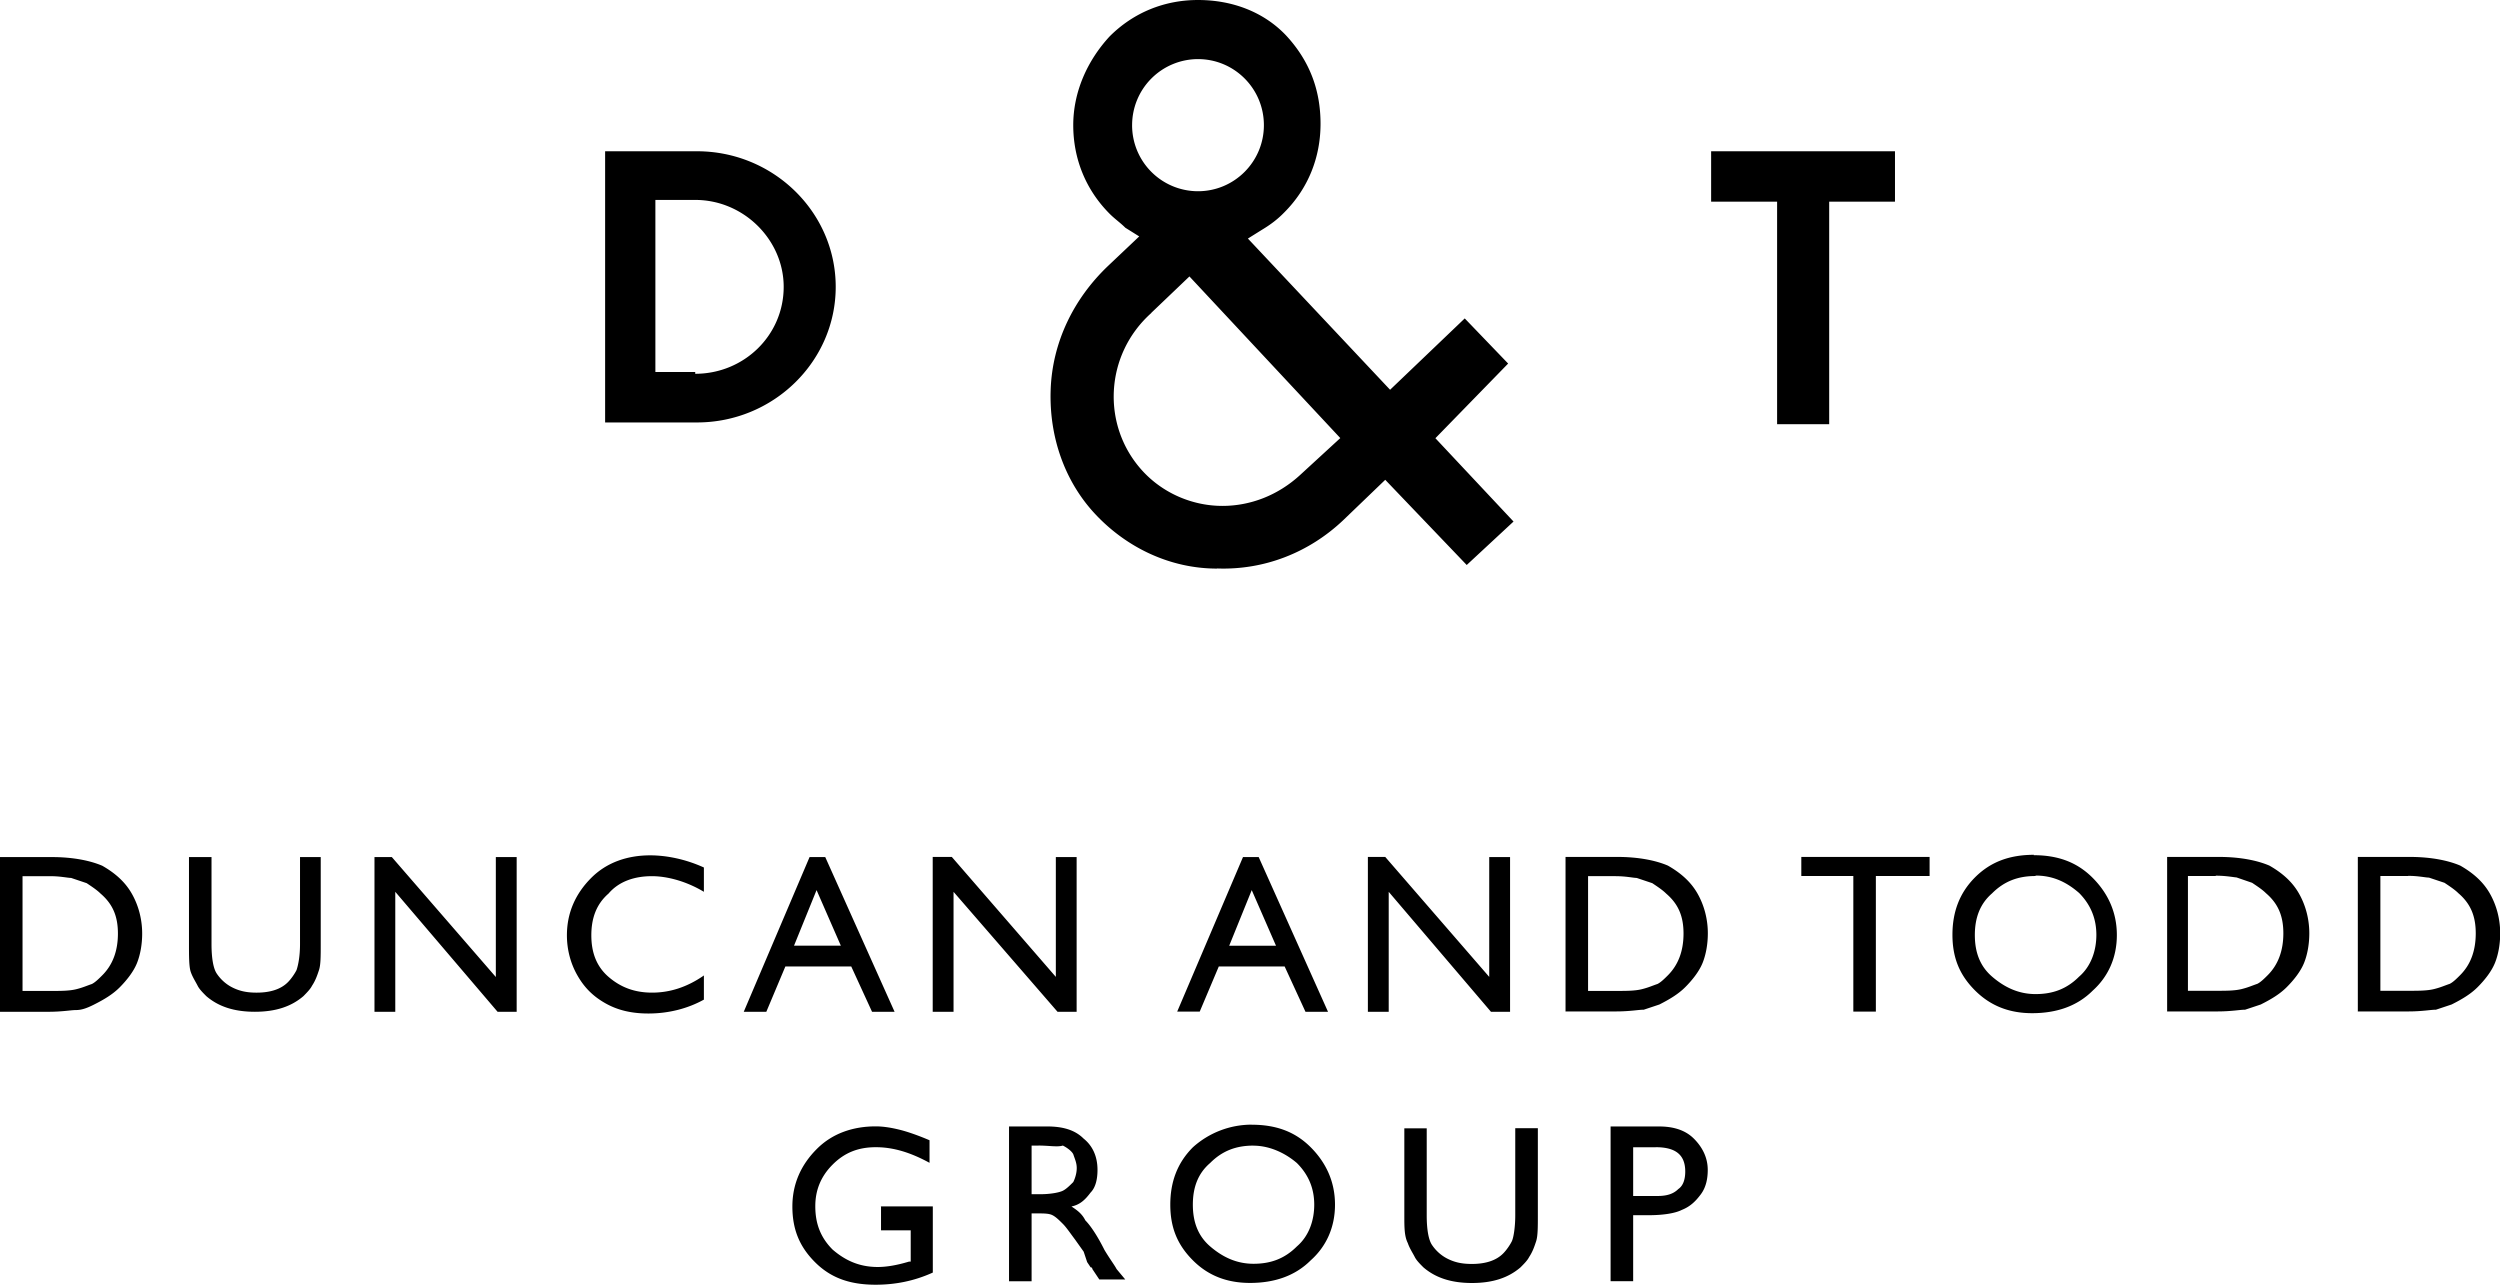 <?xml version="1.0" encoding="UTF-8"?>
<svg xmlns="http://www.w3.org/2000/svg" aria-hidden="true" viewBox="0 0 144 74">
  <path d="M2.896 50.468H1.298v6.61h1.598c.6 0 1.098 0 1.498-.1.4-.1.6-.2.9-.3.198-.102.398-.302.598-.502.6-.6.9-1.402.9-2.403 0-1.002-.3-1.703-1-2.303-.2-.2-.5-.4-.8-.6l-.898-.302c-.2 0-.6-.1-1.198-.1zM0 58.278v-8.91h2.996c1.198 0 2.197.2 2.896.5.7.4 1.298.9 1.697 1.602.4.7.6 1.502.6 2.303 0 .6-.1 1.2-.3 1.702-.2.5-.6 1-1 1.402-.4.4-.9.7-1.5 1-.4.2-.7.302-1 .302-.3 0-.8.1-1.6.1H0zm17.176-8.91h1.298v5.005c0 .7 0 1.202-.1 1.503-.1.3-.2.6-.4.9-.1.2-.3.4-.498.602-.7.6-1.598.9-2.796.9-1.2 0-2.097-.3-2.797-.9-.2-.2-.4-.4-.5-.6-.1-.202-.298-.502-.398-.802-.1-.3-.1-.902-.1-1.603v-5.006h1.298v5.006c0 .802.1 1.402.3 1.703.2.3.5.6.898.8.4.2.8.3 1.4.3.8 0 1.4-.2 1.8-.6.2-.2.4-.5.5-.7.1-.3.2-.802.2-1.503v-5.006h-.1zm11.384 0h1.2v8.91h-1.1l-5.892-6.91v6.91H21.57v-8.91h1l5.99 6.908v-6.91zm11.984 6.808v1.402c-.9.5-1.998.8-3.196.8-.998 0-1.797-.2-2.496-.6-.7-.4-1.2-.9-1.598-1.602-.4-.7-.6-1.502-.6-2.303 0-1.302.5-2.403 1.4-3.305.897-.9 2.096-1.3 3.394-1.3.9 0 1.997.2 3.096.7v1.4c-1-.6-2.097-.9-2.996-.9-1 0-1.898.3-2.497 1.002-.69.6-.99 1.4-.99 2.403 0 1 .3 1.802 1 2.403.7.6 1.5.9 2.5.9s2-.3 3-1zm7.89-1.702-1.4-3.205-1.298 3.2h2.697zm-1.8-5.107h.9l3.994 8.912H50.23l-1.198-2.61h-3.795l-1.097 2.61h-1.3l3.795-8.92zm14.182 0h1.198v8.912h-1.1l-5.99-6.91v6.91h-1.2v-8.92h1.1l5.992 6.91v-6.91zm12.682 5.107L72.1 51.27l-1.298 3.204h2.696zM71.6 49.367h.9l3.994 8.912h-1.298l-1.2-2.61h-3.794l-1.098 2.6h-1.298l3.794-8.91zm14.18 0h1.2v8.912h-1.1l-5.89-6.91v6.91h-1.2v-8.92h1l5.99 6.91v-6.91zm7.29 1.1h-1.597v6.61h1.598c.6 0 1.1 0 1.5-.1.4-.1.6-.2.9-.3.2-.1.4-.3.6-.5.6-.602.9-1.403.9-2.404 0-1.002-.3-1.703-1-2.303-.2-.2-.5-.4-.8-.6l-.9-.302c-.2 0-.6-.1-1.2-.1zm-2.895 7.812v-8.92h2.996c1.2 0 2.2.2 2.9.5.7.4 1.3.9 1.7 1.6.4.7.6 1.5.6 2.3 0 .6-.1 1.2-.3 1.7-.2.5-.6 1-1 1.4-.4.4-.9.7-1.49 1l-.9.3c-.3 0-.8.1-1.6.1h-2.9zm13.58-8.92h7.39v1.1h-3.095v7.81h-1.298v-7.81h-2.996v-1.1zm13.482 1.1c-.998 0-1.797.3-2.496 1-.69.6-.99 1.4-.99 2.4s.3 1.8 1 2.4c.7.6 1.5 1 2.5 1s1.8-.3 2.5-1c.7-.6 1-1.51 1-2.41 0-.9-.3-1.71-.99-2.41-.8-.7-1.6-1.006-2.5-1.006zm-.1-1.2c1.398 0 2.497.4 3.396 1.3.898.9 1.398 2 1.398 3.3s-.5 2.4-1.39 3.2c-.9.9-2.09 1.3-3.49 1.3-1.3 0-2.39-.41-3.29-1.31-.9-.9-1.3-1.9-1.3-3.207 0-1.3.4-2.404 1.3-3.306.9-.9 2-1.3 3.4-1.3zm10.486 1.2h-1.598v6.61h1.598c.6 0 1.098 0 1.498-.1.4-.1.6-.2.9-.3.2-.1.4-.3.6-.5.6-.6.9-1.41.9-2.41 0-1-.3-1.71-1-2.31-.2-.2-.5-.4-.8-.6l-.9-.31c-.1 0-.59-.1-1.19-.1zm-2.796 7.81v-8.91h2.995c1.2 0 2.197.2 2.896.5.7.4 1.3.9 1.698 1.6.4.7.6 1.5.6 2.3 0 .6-.1 1.2-.3 1.7-.2.5-.6 1-1 1.4-.398.4-.898.7-1.497 1l-.9.3c-.3 0-.8.1-1.6.1h-2.9zm13.88-7.81h-1.597v6.61h1.597c.6 0 1.1 0 1.498-.1.4-.1.6-.2.9-.3.2-.1.398-.3.598-.5.6-.6.9-1.4.9-2.41 0-1-.3-1.71-1-2.31-.2-.2-.5-.4-.8-.6l-.897-.3c-.2 0-.6-.1-1.2-.1zm-2.896 7.81v-8.91h3c1.2 0 2.2.2 2.9.5.7.4 1.3.9 1.7 1.6.4.7.6 1.5.6 2.3 0 .6-.1 1.2-.3 1.7-.2.5-.6 1-1 1.4-.4.4-.9.7-1.5 1l-.9.3c-.3 0-.8.1-1.59.1h-2.89zM50.73 69.49h3v3.81c-1.1.5-2.197.7-3.295.7-1.497 0-2.595-.4-3.494-1.302-.9-.9-1.3-1.902-1.3-3.204 0-1.302.5-2.403 1.4-3.305.9-.91 2.1-1.31 3.4-1.31.5 0 1 .1 1.4.2.4.1 1 .3 1.7.6v1.3c-1.1-.6-2.09-.9-3.09-.9s-1.79.3-2.49 1c-.7.7-1 1.5-1 2.4 0 1 .3 1.8 1 2.5.7.6 1.5 1 2.6 1 .5 0 1.1-.1 1.796-.31h.1v-1.8h-1.71v-1.4zm9.09-3.505h-.4v2.802h.5c.6 0 1.1-.1 1.3-.2.2-.1.4-.3.6-.5.1-.2.2-.503.2-.803 0-.3-.1-.5-.2-.8-.1-.2-.4-.4-.6-.5-.3.1-.8 0-1.4 0zm-1.7 7.812v-8.913h2.2c.9 0 1.597.2 2.096.7.5.4.8 1.002.8 1.803 0 .505-.1 1.005-.4 1.306-.3.4-.6.7-1.1.8.3.2.6.4.8.802.3.3.7.9 1.1 1.702.298.5.598.9.698 1.1l.5.6H63.32l-.4-.6s0-.1-.1-.1l-.2-.3-.2-.6-.5-.703c-.3-.4-.5-.7-.7-.9-.2-.2-.4-.4-.6-.5-.2-.102-.5-.102-.9-.102h-.3V73.8h-1.3zm14.08-7.81c-1 0-1.795.3-2.494 1-.7.6-.998 1.4-.998 2.403 0 1 .3 1.803.998 2.404.7.6 1.498 1 2.497 1 1 0 1.798-.3 2.497-1 .7-.6 1-1.502 1-2.403 0-.9-.3-1.7-1-2.4-.7-.6-1.6-1-2.497-1zm-.1-1.203c1.4 0 2.5.4 3.398 1.3.9.903 1.398 2.004 1.398 3.306s-.5 2.404-1.398 3.205c-.9.9-2.097 1.302-3.495 1.302-1.297 0-2.396-.4-3.294-1.303-.9-.9-1.3-1.902-1.3-3.204 0-1.302.4-2.403 1.3-3.305a5.062 5.062 0 0 1 3.39-1.305zm15.18.2h1.3v5.007c0 .7 0 1.2-.1 1.51-.1.3-.2.6-.4.9-.1.2-.3.4-.5.6-.7.6-1.596.9-2.795.9-1.198 0-2.097-.3-2.796-.9-.2-.2-.4-.4-.5-.6-.1-.2-.3-.5-.4-.8-.2-.4-.2-.9-.2-1.6v-5.01h1.29V70c0 .8.1 1.4.3 1.703.2.3.5.6.9.8.4.2.8.3 1.4.3.8 0 1.4-.2 1.8-.6.2-.2.4-.5.5-.7.1-.2.2-.8.2-1.502v-5.01zm8.09 1.1h-1.3v2.805h1.4c.5 0 .9-.1 1.2-.4.3-.2.4-.6.4-1.01 0-1-.6-1.4-1.7-1.4zm-2.6 7.713v-8.912h2.8c.8 0 1.497.2 1.996.7.5.5.8 1.102.8 1.803 0 .505-.1 1.005-.4 1.406-.3.4-.6.7-1.1.9-.398.2-1.097.302-1.896.302h-.9v3.8h-1.3zM40.047 21.53c2.796 0 5.093-2.204 5.093-5.008 0-2.703-2.298-5.006-5.094-5.006H37.75v9.913h2.295v.1zm-5.192 2.903V8.713h5.292c4.394 0 7.99 3.504 7.99 7.81 0 4.305-3.596 7.81-7.99 7.81h-5.292v.1zm67.506 0V11.616h-3.8V8.712h10.59v2.904h-3.79v12.817h-2.99zm-36.05-6.41 2.2-2.1 8.69 9.31-2.29 2.104c-1.3 1.203-2.9 1.803-4.5 1.803-1.69 0-3.39-.702-4.59-2.003-2.4-2.604-2.2-6.71.5-9.113zM65.21 7.21a3.8 3.8 0 0 1 3.795-3.805c2.097 0 3.795 1.702 3.795 3.805s-1.7 3.805-3.796 3.805a3.798 3.798 0 0 1-3.795-3.805zm4.894 25.534c2.696.1 5.292-.9 7.29-2.804l2.396-2.303 4.693 4.907 2.696-2.503-4.5-4.8 4.19-4.3-2.5-2.6-4.3 4.11-8.19-8.71.8-.5c.5-.3.9-.6 1.29-1 1.4-1.4 2.094-3.2 2.094-5.11 0-1.9-.6-3.6-1.995-5.1C72.8.7 71 0 69.005 0c-1.9 0-3.698.7-5.096 2.103-1.29 1.402-2.09 3.204-2.09 5.107 0 1.902.7 3.705 2.1 5.107.3.3.6.5.9.8l.8.5-1.8 1.704c-2 1.91-3.2 4.41-3.3 7.11-.1 2.71.8 5.31 2.594 7.21 1.8 1.91 4.294 3.11 6.99 3.11z"></path>
</svg>
